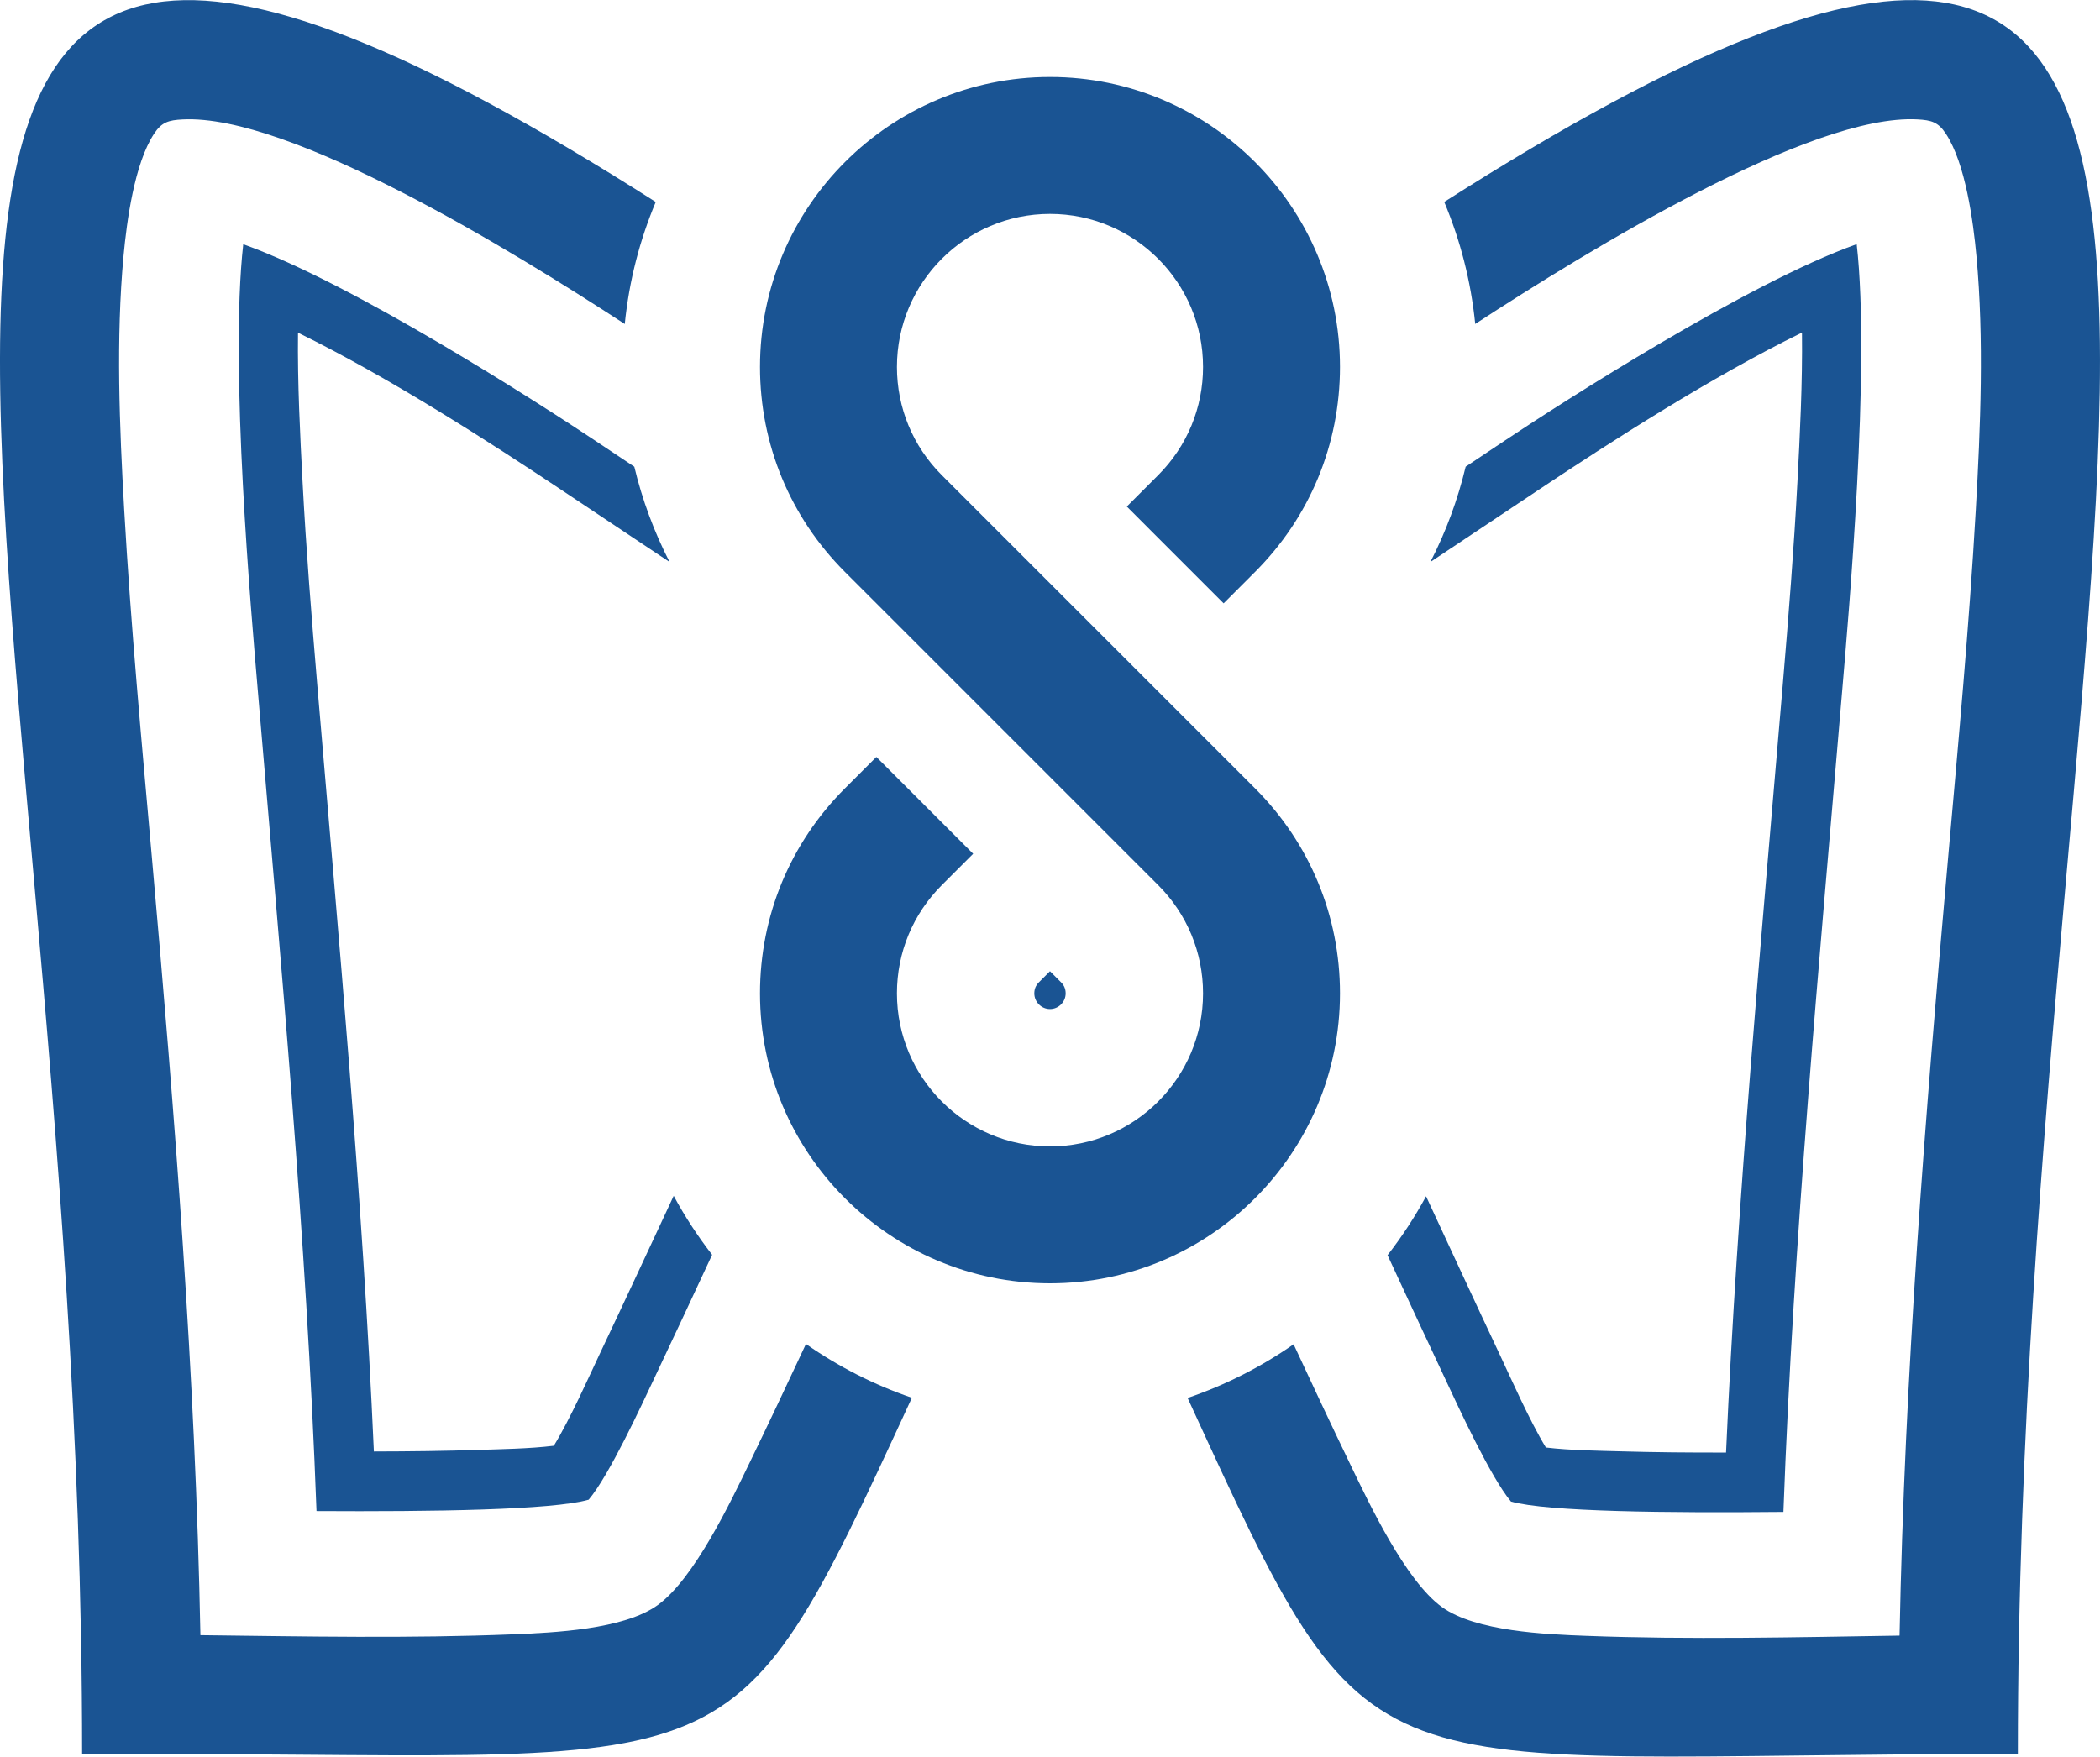 <?xml version="1.0" encoding="UTF-8"?>
<!DOCTYPE svg PUBLIC "-//W3C//DTD SVG 1.1//EN" "http://www.w3.org/Graphics/SVG/1.1/DTD/svg11.dtd">
<!-- Creator: CorelDRAW 2021 (64-Bit) -->
<svg xmlns="http://www.w3.org/2000/svg" xml:space="preserve" width="4842px" height="4051px" version="1.1" style="shape-rendering:geometricPrecision; text-rendering:geometricPrecision; image-rendering:optimizeQuality; fill-rule:evenodd; clip-rule:evenodd"
viewBox="0 0 3646.49 3050.45"
 xmlns:xlink="http://www.w3.org/1999/xlink"
 xmlns:xodm="http://www.corel.com/coreldraw/odm/2003">
 <defs>
  <style type="text/css">
   <![CDATA[
    .fil0 {fill:#1A5493}
   ]]>
  </style>
 </defs>
 <g id="Layer_x0020_1">
  <path class="fil0" d="M517.45 577.57c-1.02,87.62 3.65,177.91 7.96,259.6 6.16,116.83 15.48,233.14 25.31,349.67 37.52,444.27 78.74,888.3 98.49,1333.79 61.77,-0.11 123.59,-0.83 185.22,-2.89 30.41,-1.01 86.29,-1.88 127.28,-7.09 28.33,-46.24 61.83,-121.83 79.3,-158.71 43.38,-91.56 85.98,-183.48 128.82,-275.29 19.46,36.02 41.82,70.22 66.73,102.35 -33.73,72.42 -67.48,144.9 -101.81,217.35 -20,42.19 -77.02,166.26 -112.55,207.98 -62.44,18.02 -271.58,20.93 -472.6,19.74 -17.57,-477.7 -61.73,-949.01 -102.22,-1428.49 -10.65,-125.83 -49.17,-558.17 -24.98,-771.6 189.74,67.65 512.18,275.14 611.33,341.23l67.73 45.14c13.73,57.52 34.31,113.03 61.25,165.49l-186.5 -124.33c-124.9,-83.25 -301.65,-197.07 -458.76,-273.94z"/>
  <path class="fil0" d="M3096.77 2625.57c17.57,-478.12 61.81,-949.8 102.35,-1429.68 10.64,-125.91 49.18,-558.62 24.89,-772.03 -189.31,67.46 -510.89,274.37 -609.84,340.34l-69.16 46.11c-13.73,57.52 -34.29,113.03 -61.23,165.47l187.93 -125.29c124.46,-82.97 300.66,-196.42 457.29,-273.07 1.04,87.69 -3.61,178.09 -7.92,259.81 -6.14,116.91 -15.45,233.31 -25.31,349.93 -37.58,444.76 -78.88,889.33 -98.63,1335.33 -61.8,0.13 -123.63,-0.37 -185.28,-2.17 -31.03,-0.92 -86.34,-1.56 -127.58,-6.62 -28.39,-46.72 -61.37,-121.7 -79.11,-159.33 -43.4,-92.12 -86.04,-184.6 -128.94,-276.95 -19.48,35.99 -41.9,70.18 -66.86,102.29 33.81,72.91 67.61,145.89 101.98,218.86 19.99,42.46 76.71,166.61 112.36,209.05 63.42,17.76 272.47,19.88 473.06,17.95z"/>
  <path class="fil0" d="M1823.23 1686.53l-19.21 19.23c-5.42,5.42 -8.01,11.6 -8.01,19.25 0,14.9 12.32,27.22 27.22,27.22 14.89,0 27.21,-12.32 27.21,-27.22 0,-7.65 -2.57,-13.81 -7.96,-19.23l-19.25 -19.25z"/>
  <path class="fil0" d="M1583.43 2427.36c-329.14,713.58 -280.93,614.11 -1440.84,618.45 0,-2215.11 -698.39,-3774.93 996.06,-2695.22 -27.86,66.32 -46.32,137.51 -53.79,211.92 -198.37,-129.32 -582.68,-364.78 -767.65,-355.23 -24.37,1.24 -36.28,4.5 -49.68,24.81 -34.06,51.67 -47.44,151.96 -53,211.97 -13.3,143.71 -7.09,296.43 1.1,440.37 11.47,201.46 30.24,403.02 48.06,604.02 40.02,451.15 75.63,899.11 84.32,1351.13 181.24,2.2 364.13,5.81 542.45,-1.45 69.38,-2.83 192.6,-7.99 251.78,-50.89 63.47,-46.03 126.45,-179.08 159.62,-247.51 33.17,-68.43 65.51,-137.09 97.62,-205.82 56.17,39.21 117.95,70.88 183.95,93.45z"/>
  <path class="fil0" d="M2507.78 350.53c1694.61,-1080.23 996.06,482.08 996.06,2695.28 -1161.99,0 -1112.43,99.09 -1441.67,-618.13 66.02,-22.51 127.84,-54.1 184.06,-93.23 32.25,69.41 64.76,138.76 98.09,207.87 32.94,68.35 95.96,202.31 159.25,248.3 58.85,42.78 182.04,47.55 250.99,50.14 178.73,6.76 362.14,2.45 543.86,-0.42 8.67,-451.93 44.28,-899.78 84.3,-1350.83 17.84,-200.98 36.61,-402.55 48.08,-604.01 8.21,-144.04 14.44,-296.81 1.16,-440.63 -5.56,-60.26 -18.92,-160.68 -53.02,-212.6 -13.38,-20.39 -25.16,-23.75 -49.6,-25.06 -184.97,-9.89 -570.17,226.38 -767.75,355.22 -7.47,-74.41 -25.95,-145.58 -53.81,-211.9z"/>
  <path class="fil0" d="M1689.84 1482.56l-168.12 -168.14 -54.54 54.55c-95.15,95.13 -147.5,221.48 -147.5,356.04 0,277.65 225.89,503.55 503.55,503.55 277.65,0 503.54,-225.9 503.54,-503.55 0,-134.54 -52.33,-260.91 -147.48,-356.04l-544 -544c-50.14,-50.15 -77.83,-117.01 -77.83,-187.91 0,-146.55 119.21,-265.76 265.77,-265.76 146.55,0 265.76,119.21 265.76,265.76 0,70.92 -27.71,137.76 -77.85,187.91l-54.53 54.54 168.12 168.15 54.54 -54.56c95.12,-95.13 147.5,-221.5 147.5,-356.04 0,-277.65 -225.89,-503.55 -503.54,-503.55 -277.66,0 -503.55,225.9 -503.55,503.55 0,134.56 52.35,260.91 147.5,356.04l543.98 544c50.14,50.15 77.83,117.01 77.83,187.91 0,146.58 -119.19,265.77 -265.76,265.77 -146.56,0 -265.77,-119.22 -265.77,-265.77 0,-70.92 27.71,-137.76 77.85,-187.91l54.53 -54.54z"/>
 </g>
</svg>
